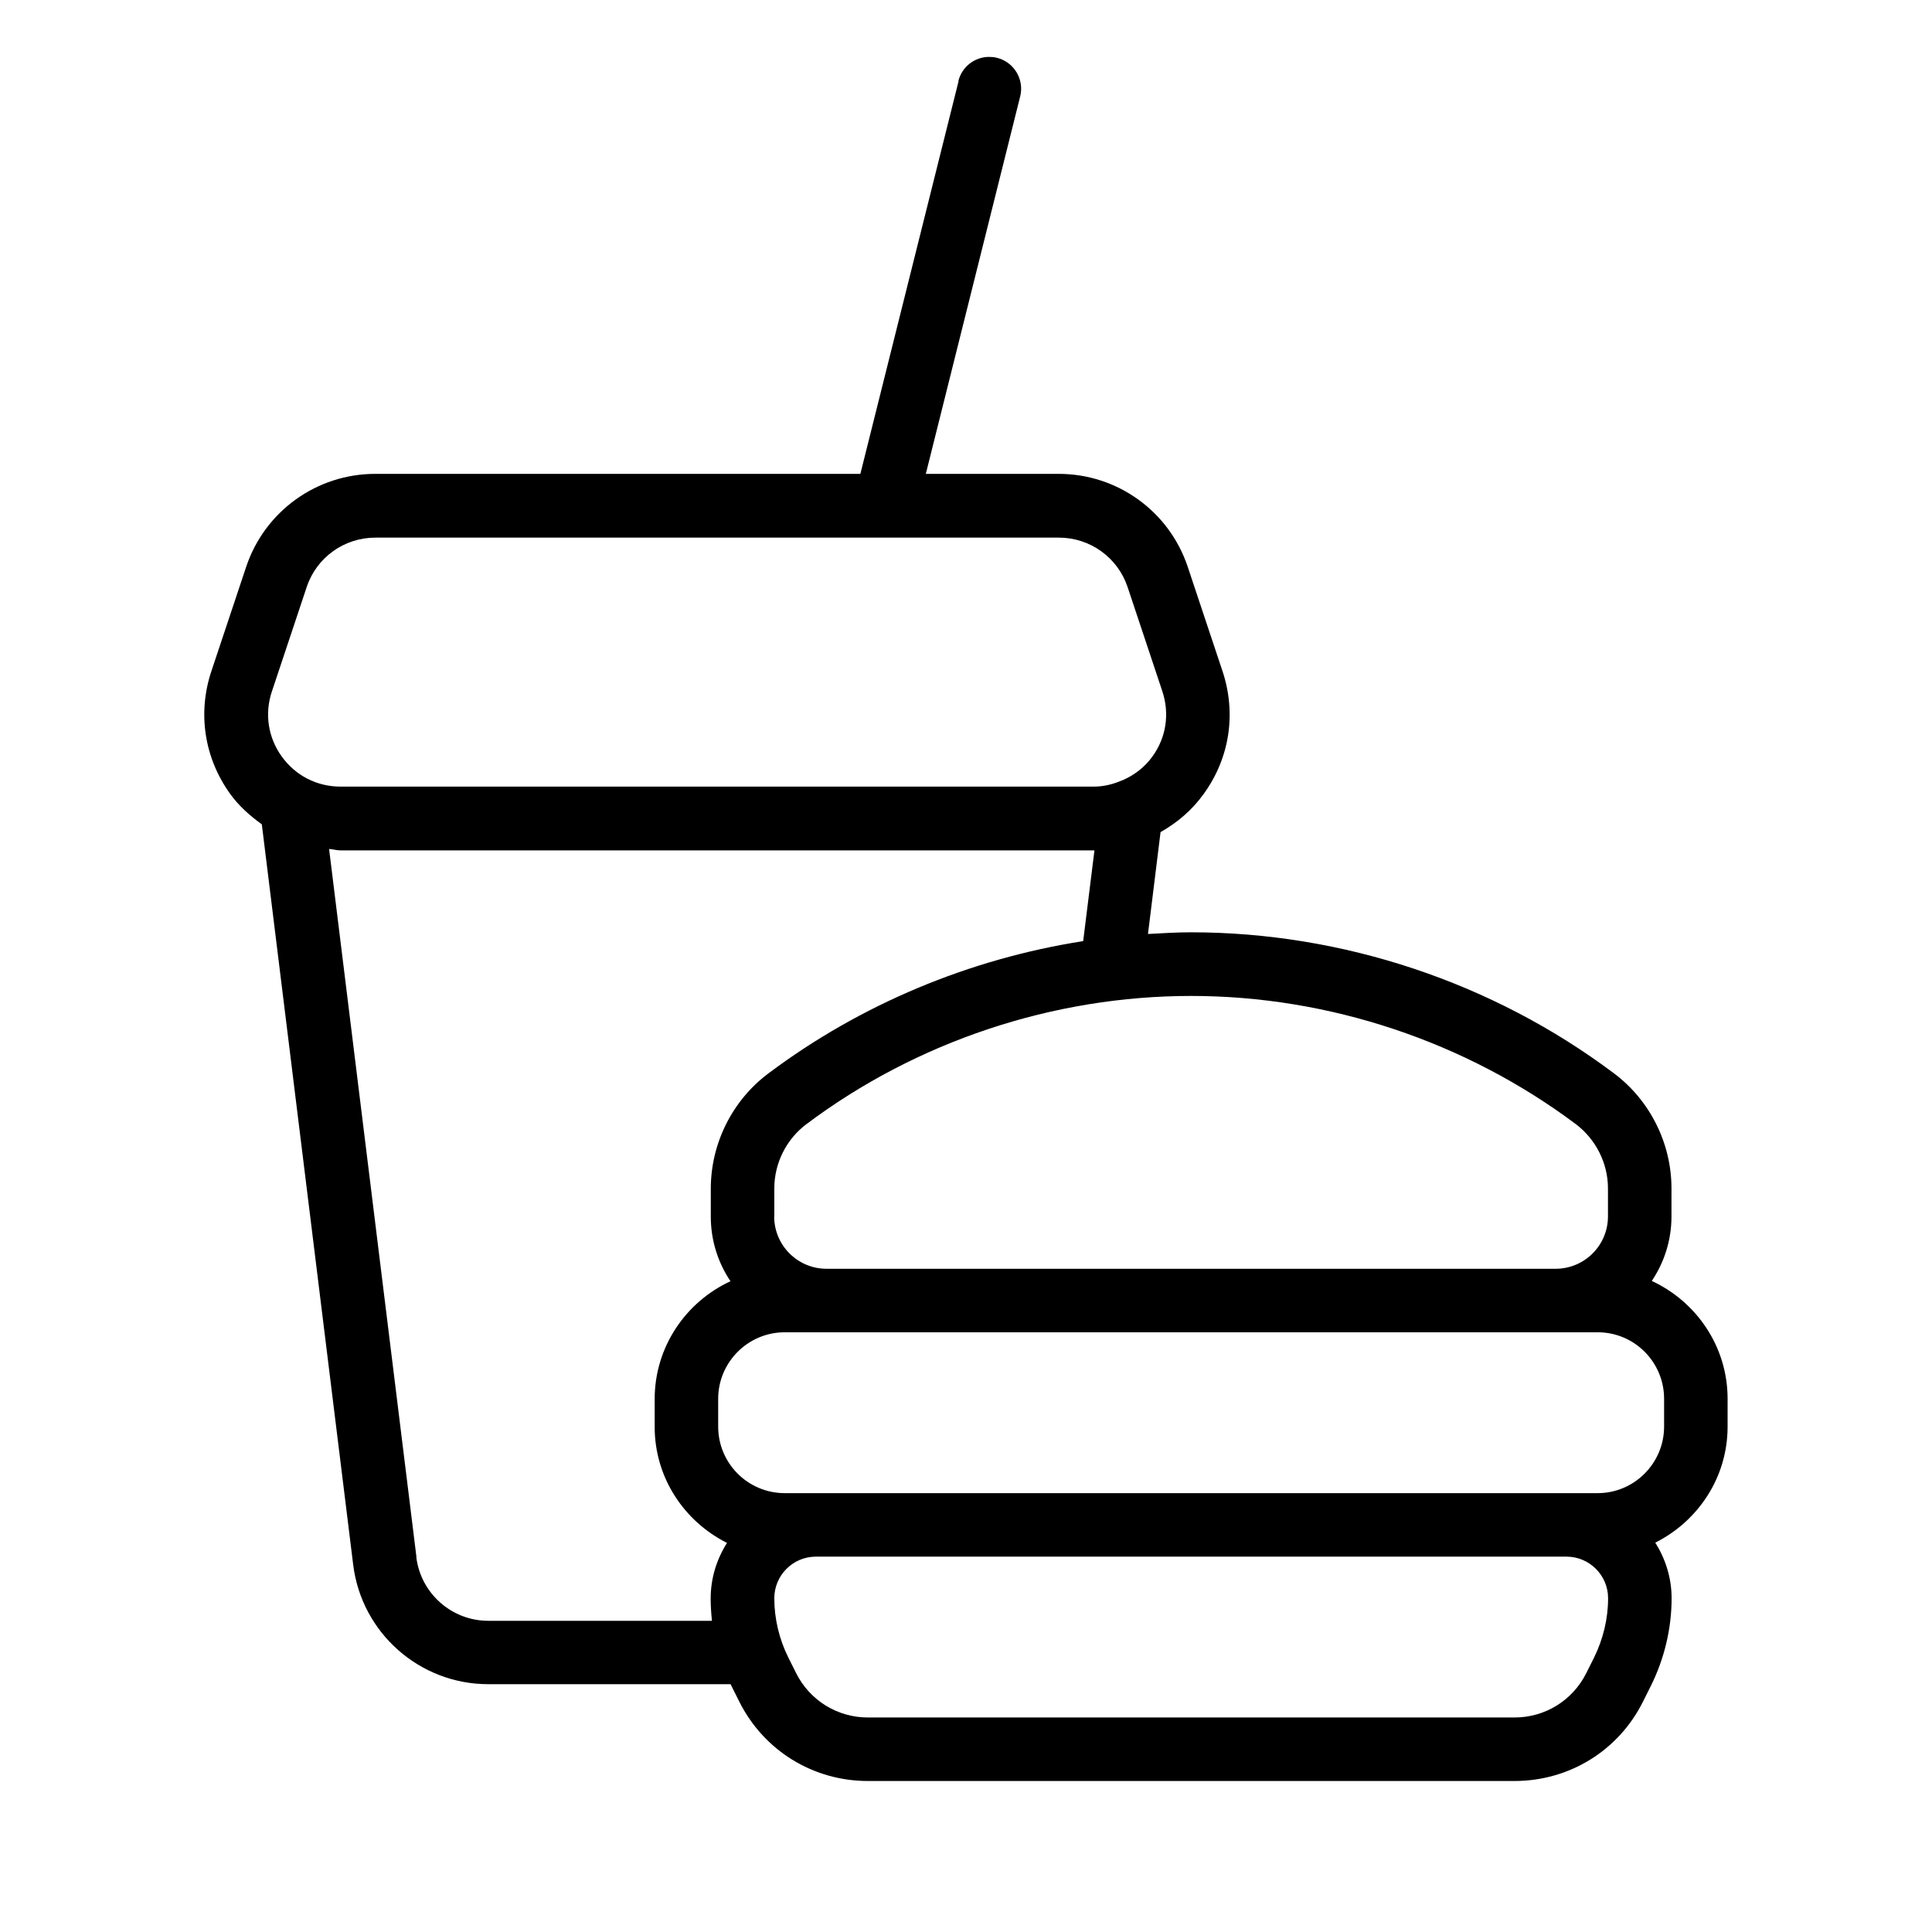 <?xml version="1.0" encoding="utf-8"?>
<svg xmlns="http://www.w3.org/2000/svg" xmlns:xlink="http://www.w3.org/1999/xlink" id="Layer_2" viewBox="0 0 149.06 149.06">
  <defs>
    <style>
      .cls-1 {
        fill: none;
      }

      .cls-2 {
        clip-path: url(#clippath);
      }
    </style>
    <clipPath id="clippath">
      <rect class="cls-1" width="149.06" height="149.06"/>
    </clipPath>
  </defs>
  <g id="Layer_1-2" data-name="Layer_1">
    <g id="food_and_beverages">
      <g class="cls-2">
        <path d="M61.42,129.08l-.6-1.2c-.7-1.41-1.08-2.99-1.08-4.57,0-1.77,1.44-3.21,3.21-3.21h57.91c1.77,0,3.21,1.44,3.21,3.21,0,1.57-.38,3.15-1.08,4.57l-.6,1.2c-1.05,2.11-3.18,3.43-5.54,3.43h-49.88c-2.36,0-4.49-1.31-5.55-3.43M55.41,110.07v-2.15c0-2.82,2.3-5.13,5.13-5.13h62.73c2.83,0,5.12,2.3,5.12,5.13v2.15c0,2.82-2.3,5.13-5.12,5.13h-62.73c-2.83,0-5.13-2.3-5.13-5.13M59.74,93.85v-2.16c0-1.95.93-3.8,2.48-4.96,8.5-6.38,19.04-9.89,29.68-9.89s21.17,3.52,29.68,9.89c1.55,1.17,2.48,3.02,2.48,4.96v2.16c0,2.23-1.81,4.04-4.04,4.04h-56.25c-2.23,0-4.04-1.81-4.04-4.04M32.13,120.13l-6.74-54.63c.3.02.58.11.88.11h58.11s.04,0,.06,0l-.87,7c-8.76,1.37-17.17,4.87-24.29,10.21-2.78,2.08-4.44,5.4-4.44,8.89v2.16c0,1.84.56,3.56,1.52,4.98-3.44,1.59-5.85,5.06-5.85,9.09v2.15c0,3.93,2.29,7.3,5.58,8.95-.79,1.25-1.26,2.71-1.26,4.29,0,.58.04,1.15.1,1.72h-17.26c-2.82,0-5.2-2.11-5.55-4.9M21.74,58.37c-1.06-1.47-1.34-3.31-.76-5.03l2.68-8.04c.76-2.29,2.89-3.82,5.3-3.82h52.74c2.41,0,4.54,1.54,5.3,3.82l2.68,8.04c.57,1.73.3,3.56-.77,5.03-.59.82-1.38,1.42-2.26,1.81-.04.01-.08.03-.11.04-.67.29-1.39.47-2.16.47H26.27c-1.82,0-3.47-.85-4.53-2.32M73.96,6.25l-7.58,30.31H28.95c-4.52,0-8.53,2.89-9.96,7.18l-2.68,8.04c-1.08,3.24-.55,6.69,1.44,9.46.68.95,1.54,1.7,2.45,2.36l7.05,57.13c.65,5.25,5.12,9.21,10.42,9.21h18.7s.03.09.06.13l.6,1.2c1.89,3.79,5.7,6.14,9.93,6.14h49.88c4.24,0,8.05-2.35,9.93-6.14l.6-1.2c1.04-2.09,1.6-4.43,1.6-6.76,0-1.58-.48-3.05-1.26-4.29,3.29-1.65,5.58-5.02,5.58-8.95v-2.15c0-4.03-2.41-7.5-5.85-9.09.96-1.43,1.52-3.14,1.52-4.98v-2.16c0-3.48-1.66-6.8-4.44-8.88-9.35-7.02-20.94-10.88-32.63-10.88-1.11,0-2.22.07-3.32.13l.97-7.86c1.29-.73,2.44-1.7,3.34-2.96,2-2.77,2.52-6.21,1.44-9.46l-2.68-8.04c-1.43-4.29-5.43-7.18-9.96-7.18h-10.25l7.28-29.12c.33-1.31-.47-2.65-1.79-2.98-.2-.05-.41-.07-.61-.07-1.1,0-2.09.75-2.37,1.86"/>
      </g>
    </g>
  </g>
</svg>